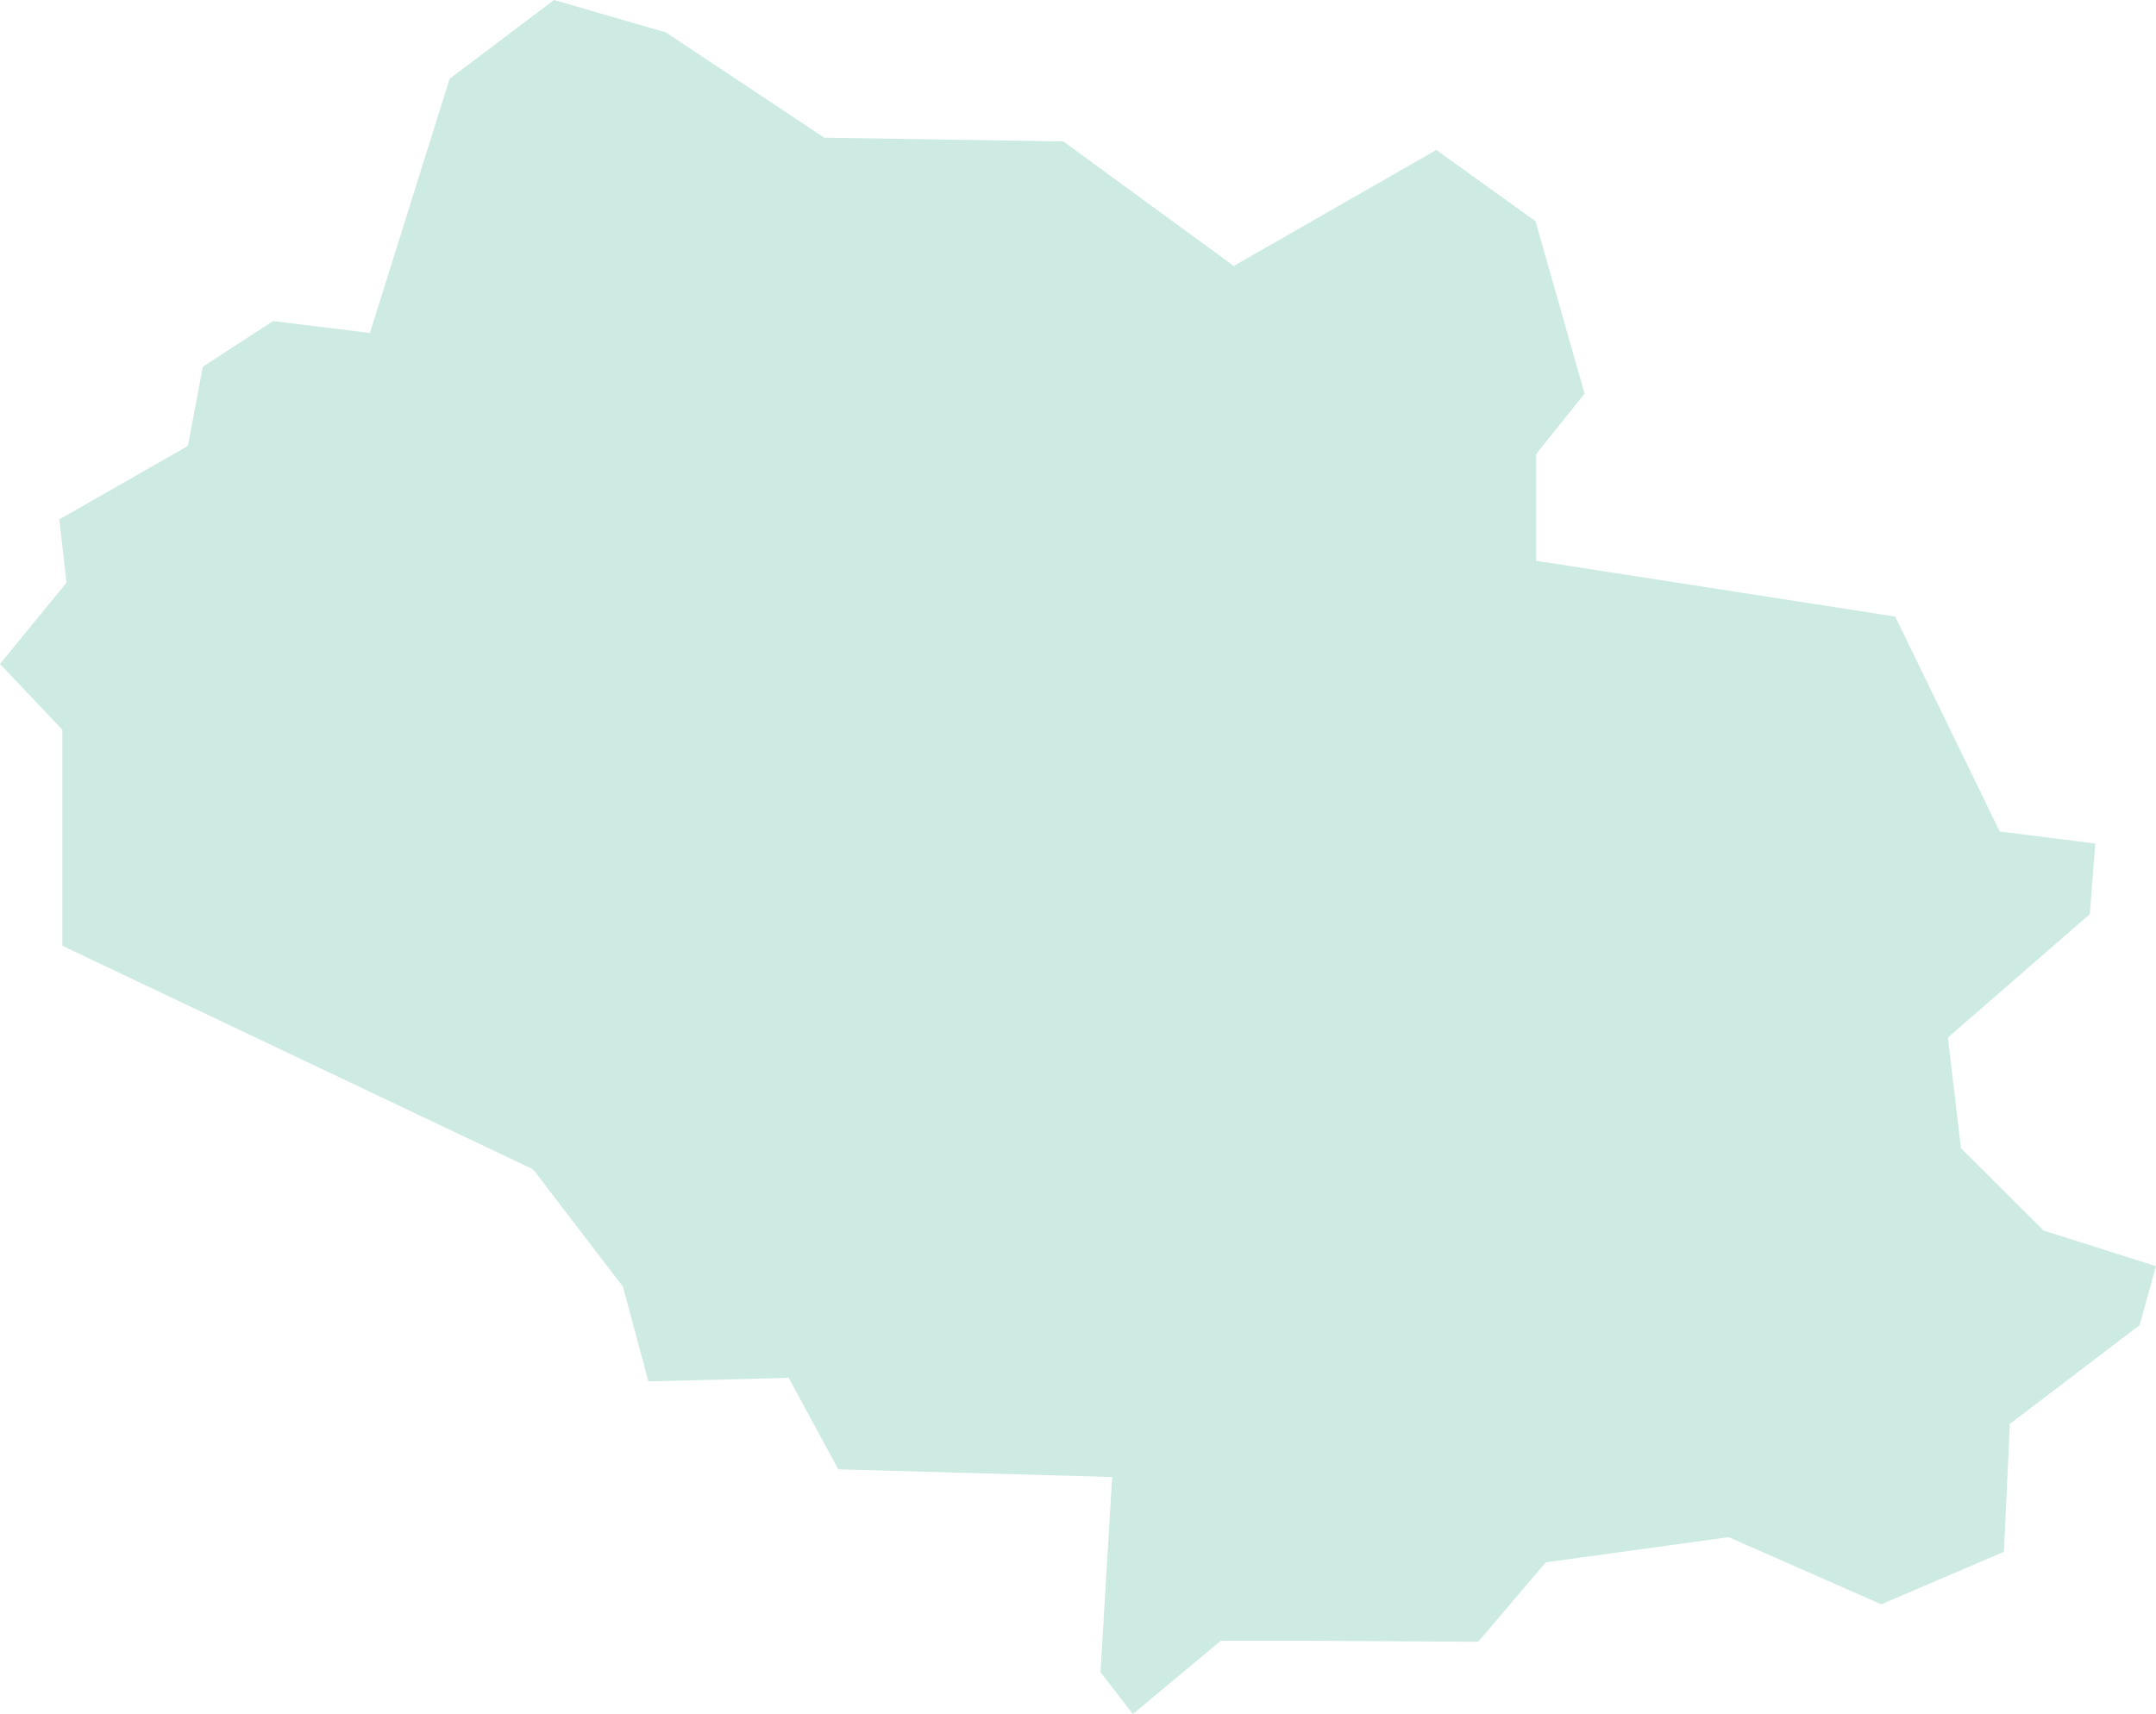 <?xml version="1.0" encoding="UTF-8"?> <svg xmlns="http://www.w3.org/2000/svg" xmlns:xlink="http://www.w3.org/1999/xlink" width="63.241" height="50.297" viewBox="0 0 63.241 50.297" fill="none"><desc> Created with Pixso. </desc><defs></defs><path id="polygon" d="M45.04 6.49L42.13 4.4L36.3 7.74L36.19 7.81L36.09 7.73L31.19 4.15L24.23 4.04L24.17 4.04L24.12 4L19.53 0.95L16.25 0L13.19 2.31L10.9 9.61L10.85 9.77L10.69 9.75L8.01 9.42L5.95 10.76L5.53 12.99L5.51 13.08L5.43 13.13L1.74 15.24L1.94 17.01L1.95 17.09L1.9 17.16L0 19.48L1.78 21.36L1.83 21.42L1.83 27.75L15.6 34.29L15.64 34.32L15.67 34.35L18.24 37.71L18.27 37.74L18.28 37.78L19.02 40.53L23.01 40.43L23.13 40.42L23.19 40.53L24.59 43.11L32.42 43.33L32.63 43.34L32.61 43.55L32.28 49.06L33.23 50.29L35.75 48.19L35.81 48.14L38.21 48.14L38.21 48.14L43.36 48.17L45.29 45.9L45.34 45.84L45.41 45.83L50.64 45.11L50.7 45.1L50.75 45.12L55.18 47.07L58.78 45.53L58.95 41.87L58.95 41.78L59.03 41.72L62.76 38.88L63.24 37.15L59.99 36.12L59.94 36.11L59.91 36.07L57.56 33.73L57.52 33.68L57.51 33.61L57.15 30.55L57.14 30.44L57.22 30.37L61.3 26.82L61.46 24.75L58.77 24.41L58.66 24.4L58.61 24.3L55.59 18.09L45.23 16.48L45.06 16.46L45.06 13.33L45.1 13.27L46.48 11.55L45.04 6.49Z" fill="#CDEBE3" fill-opacity="1" fill-rule="evenodd"></path></svg> 